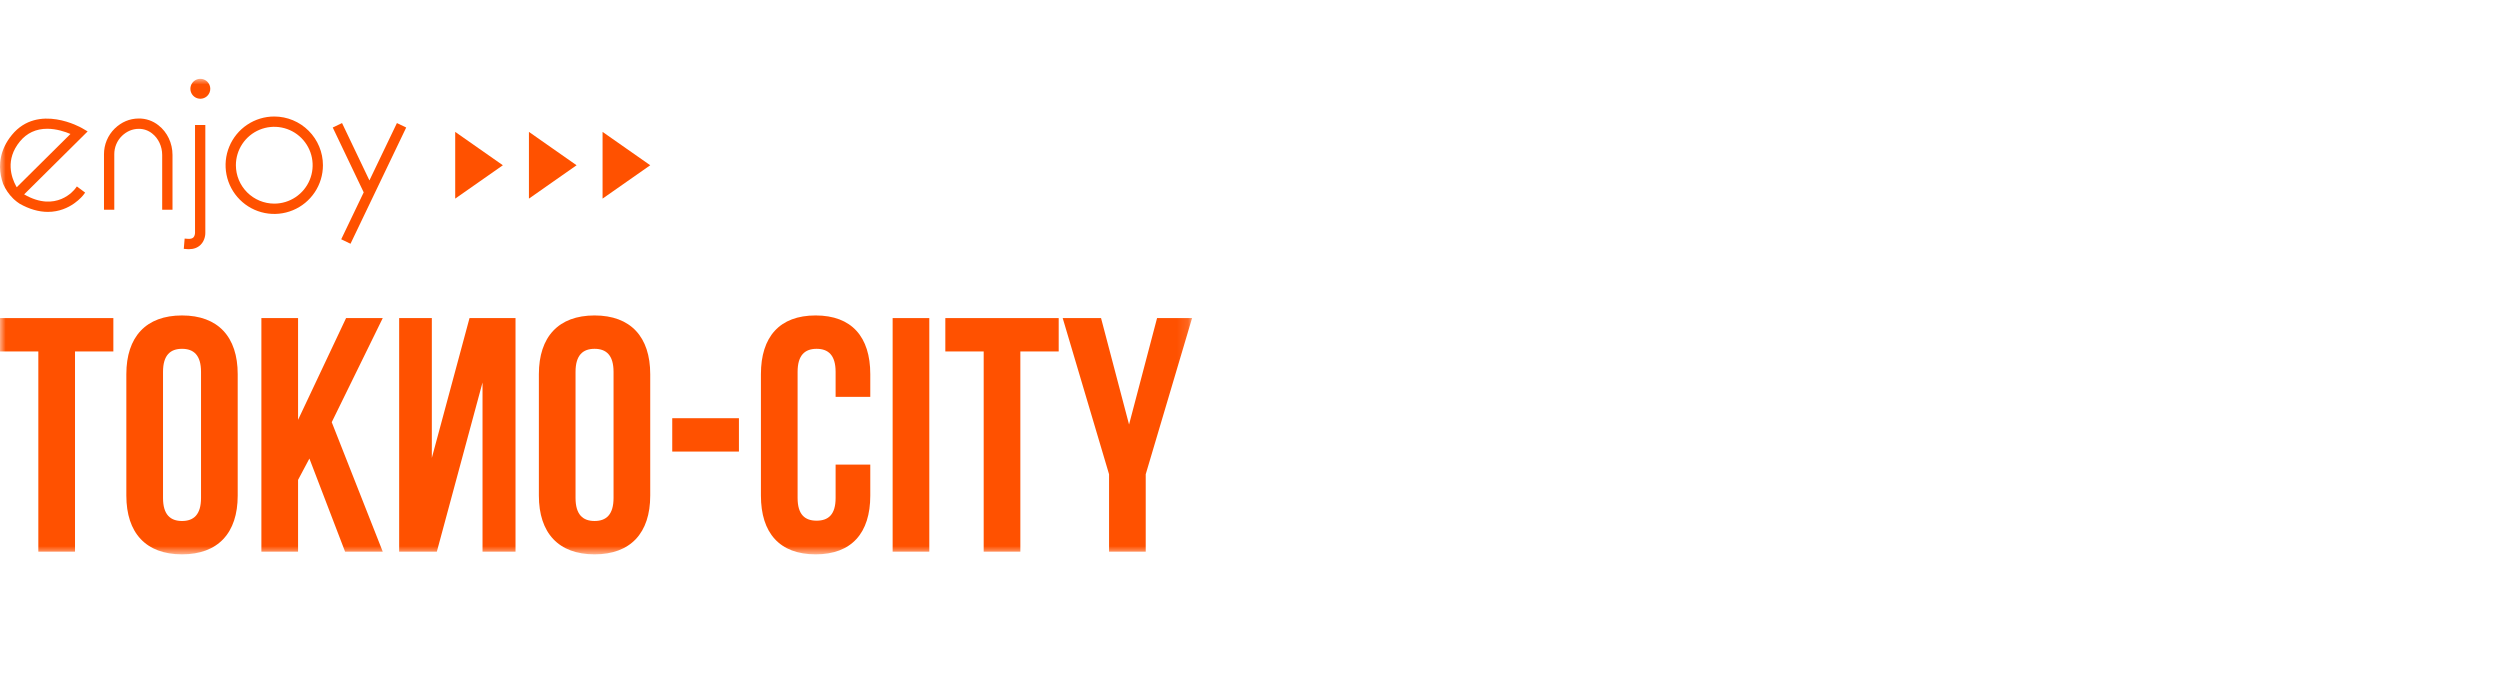 <svg width="222" height="60" viewBox="0 0 222 60" fill="none" xmlns="http://www.w3.org/2000/svg">
<mask id="mask0_4049_27132" style="mask-type:luminance" maskUnits="userSpaceOnUse" x="0" y="7" width="106" height="43">
<path d="M105.877 7H0V49.246H105.877V7Z" fill="white"/>
</mask>
<g mask="url(#mask0_4049_27132)">
<path fill-rule="evenodd" clip-rule="evenodd" d="M0 28.246H10.066V31.209H6.661V48.987H3.404V31.209H0V28.246Z" fill="#FF5100"/>
<path fill-rule="evenodd" clip-rule="evenodd" d="M14.476 44.219C14.476 45.7 15.127 46.264 16.163 46.264C17.198 46.264 17.851 45.703 17.851 44.219V33.019C17.851 31.537 17.199 30.975 16.163 30.975C15.126 30.975 14.476 31.538 14.476 33.02V44.219ZM11.219 33.226C11.219 29.909 12.966 28.012 16.163 28.012C19.36 28.012 21.108 29.909 21.108 33.226V44.011C21.108 47.33 19.361 49.227 16.163 49.227C12.964 49.227 11.219 47.33 11.219 44.011V33.226Z" fill="#FF5100"/>
<path fill-rule="evenodd" clip-rule="evenodd" d="M27.475 40.719L26.468 42.615V48.986H23.211V28.246H26.468V37.281L30.731 28.246H33.988L29.458 37.49L33.988 48.986H30.643L27.475 40.719Z" fill="#FF5100"/>
<path fill-rule="evenodd" clip-rule="evenodd" d="M38.791 48.987H35.445V28.246H38.347V40.662L41.693 28.246H45.778V48.987H42.848V33.965L38.791 48.987Z" fill="#FF5100"/>
<path fill-rule="evenodd" clip-rule="evenodd" d="M51.108 44.219C51.108 45.7 51.76 46.264 52.796 46.264C53.832 46.264 54.483 45.703 54.483 44.219V33.019C54.483 31.537 53.832 30.975 52.796 30.975C51.76 30.975 51.108 31.538 51.108 33.02V44.219ZM47.852 33.226C47.852 29.909 49.598 28.012 52.796 28.012C55.994 28.012 57.74 29.909 57.74 33.226V44.011C57.74 47.33 55.994 49.227 52.796 49.227C49.598 49.227 47.852 47.33 47.852 44.011V33.226Z" fill="#FF5100"/>
<path d="M65.617 37.137H59.695V40.099H65.617V37.137Z" fill="#FF5100"/>
<path fill-rule="evenodd" clip-rule="evenodd" d="M77.281 41.257V44.011C77.281 47.33 75.623 49.227 72.427 49.227C69.231 49.227 67.57 47.33 67.57 44.011V33.226C67.57 29.909 69.229 28.012 72.427 28.012C75.625 28.012 77.281 29.909 77.281 33.226V35.243H74.202V33.019C74.202 31.538 73.551 30.975 72.514 30.975C71.476 30.975 70.827 31.538 70.827 33.019V44.219C70.827 45.7 71.478 46.236 72.514 46.236C73.55 46.236 74.202 45.703 74.202 44.222V41.257H77.281Z" fill="#FF5100"/>
<path d="M82.522 28.246H79.266V48.987H82.522V28.246Z" fill="#FF5100"/>
<path fill-rule="evenodd" clip-rule="evenodd" d="M83.945 28.246H94.012V31.209H90.607V48.987H87.351V31.209H83.945V28.246Z" fill="#FF5100"/>
<path fill-rule="evenodd" clip-rule="evenodd" d="M98.484 42.112L94.367 28.246H97.773L100.26 37.697L102.747 28.246H105.856L101.74 42.112V48.986H98.484V42.112Z" fill="#FF5100"/>
<path d="M6.67 16.764C6.6 16.857 5.005 18.918 2.144 17.261L7.782 11.67L7.267 11.368C7.229 11.346 3.39 9.144 1.061 11.975C-0.056 13.334 -0.094 14.68 0.074 15.57C0.121 15.827 0.189 16.079 0.276 16.325C0.485 16.812 0.787 17.254 1.165 17.627C1.202 17.663 1.24 17.699 1.28 17.734C1.424 17.864 1.579 17.983 1.742 18.088C2.595 18.571 3.438 18.816 4.252 18.816C6.262 18.816 7.391 17.329 7.403 17.314L7.56 17.103L6.827 16.555L6.67 16.764ZM1.434 16.54C1.003 15.755 0.449 14.161 1.767 12.562C2.383 11.814 3.198 11.434 4.192 11.434C5.007 11.434 5.778 11.693 6.257 11.896L1.609 16.505L1.492 16.628L1.434 16.54Z" fill="#FF5100"/>
<path d="M14.08 11.133C13.576 10.726 12.945 10.511 12.298 10.524C11.504 10.533 10.795 10.832 10.191 11.412C9.886 11.71 9.645 12.066 9.48 12.458C9.316 12.851 9.232 13.273 9.234 13.699V18.625H10.149V13.699C10.147 13.397 10.205 13.098 10.32 12.819C10.436 12.539 10.606 12.286 10.821 12.074C11.252 11.661 11.751 11.447 12.307 11.441C12.745 11.433 13.173 11.58 13.514 11.856C14.07 12.291 14.402 13.003 14.402 13.761V18.624H15.318V13.761C15.321 12.722 14.857 11.739 14.08 11.133Z" fill="#FF5100"/>
<path d="M18.233 20.654V11.102H17.318V20.676C17.318 20.753 17.293 20.97 17.167 21.091C17.066 21.187 16.895 21.226 16.658 21.207L16.396 21.185L16.32 22.097L16.582 22.119C16.645 22.125 16.709 22.128 16.772 22.128C17.196 22.128 17.543 22 17.803 21.75C18.239 21.33 18.236 20.739 18.233 20.654Z" fill="#FF5100"/>
<path d="M35.247 10.928L32.805 16.021L30.373 10.928L29.547 11.323L32.297 17.082L30.3 21.248L31.125 21.645L36.071 11.324L35.247 10.928Z" fill="#FF5100"/>
<path d="M24.355 10.346C23.5 10.345 22.665 10.599 21.954 11.074C21.243 11.549 20.688 12.225 20.361 13.015C20.033 13.805 19.948 14.675 20.114 15.514C20.28 16.353 20.692 17.124 21.296 17.729C21.9 18.335 22.67 18.747 23.509 18.914C24.347 19.082 25.216 18.996 26.006 18.669C26.796 18.343 27.472 17.788 27.947 17.077C28.423 16.366 28.677 15.53 28.677 14.675C28.677 13.527 28.221 12.427 27.411 11.616C26.601 10.804 25.502 10.347 24.355 10.346ZM20.947 14.675C20.946 14 21.145 13.34 21.519 12.779C21.893 12.218 22.425 11.78 23.048 11.521C23.671 11.263 24.356 11.195 25.017 11.326C25.679 11.457 26.286 11.781 26.763 12.258C27.24 12.735 27.565 13.343 27.697 14.004C27.829 14.666 27.762 15.352 27.504 15.975C27.246 16.599 26.809 17.131 26.249 17.506C25.689 17.881 25.029 18.082 24.355 18.082C23.452 18.081 22.586 17.722 21.947 17.083C21.308 16.444 20.949 15.578 20.947 14.675Z" fill="#FF5100"/>
<path d="M18.414 7.259C18.291 7.135 18.133 7.051 17.962 7.017C17.79 6.983 17.613 7 17.451 7.067C17.29 7.134 17.152 7.248 17.055 7.393C16.958 7.538 16.906 7.709 16.906 7.884C16.906 8.059 16.958 8.23 17.055 8.375C17.152 8.521 17.29 8.634 17.451 8.701C17.613 8.768 17.79 8.785 17.962 8.751C18.133 8.717 18.291 8.633 18.414 8.51C18.496 8.428 18.561 8.33 18.606 8.223C18.65 8.115 18.673 8 18.673 7.884C18.673 7.768 18.65 7.653 18.606 7.546C18.561 7.438 18.496 7.341 18.414 7.259Z" fill="#FF5100"/>
<path d="M44.654 14.675L42.538 16.156L40.422 17.638V14.675V11.711L42.538 13.193L44.654 14.675Z" fill="#FF5100"/>
<path d="M51.2 14.675L49.084 16.156L46.969 17.638V14.675V11.711L49.084 13.193L51.2 14.675Z" fill="#FF5100"/>
<path d="M57.74 14.675L55.624 16.156L53.508 17.638V14.675V11.711L55.624 13.193L57.74 14.675Z" fill="#FF5100"/>
</g>
</svg>

